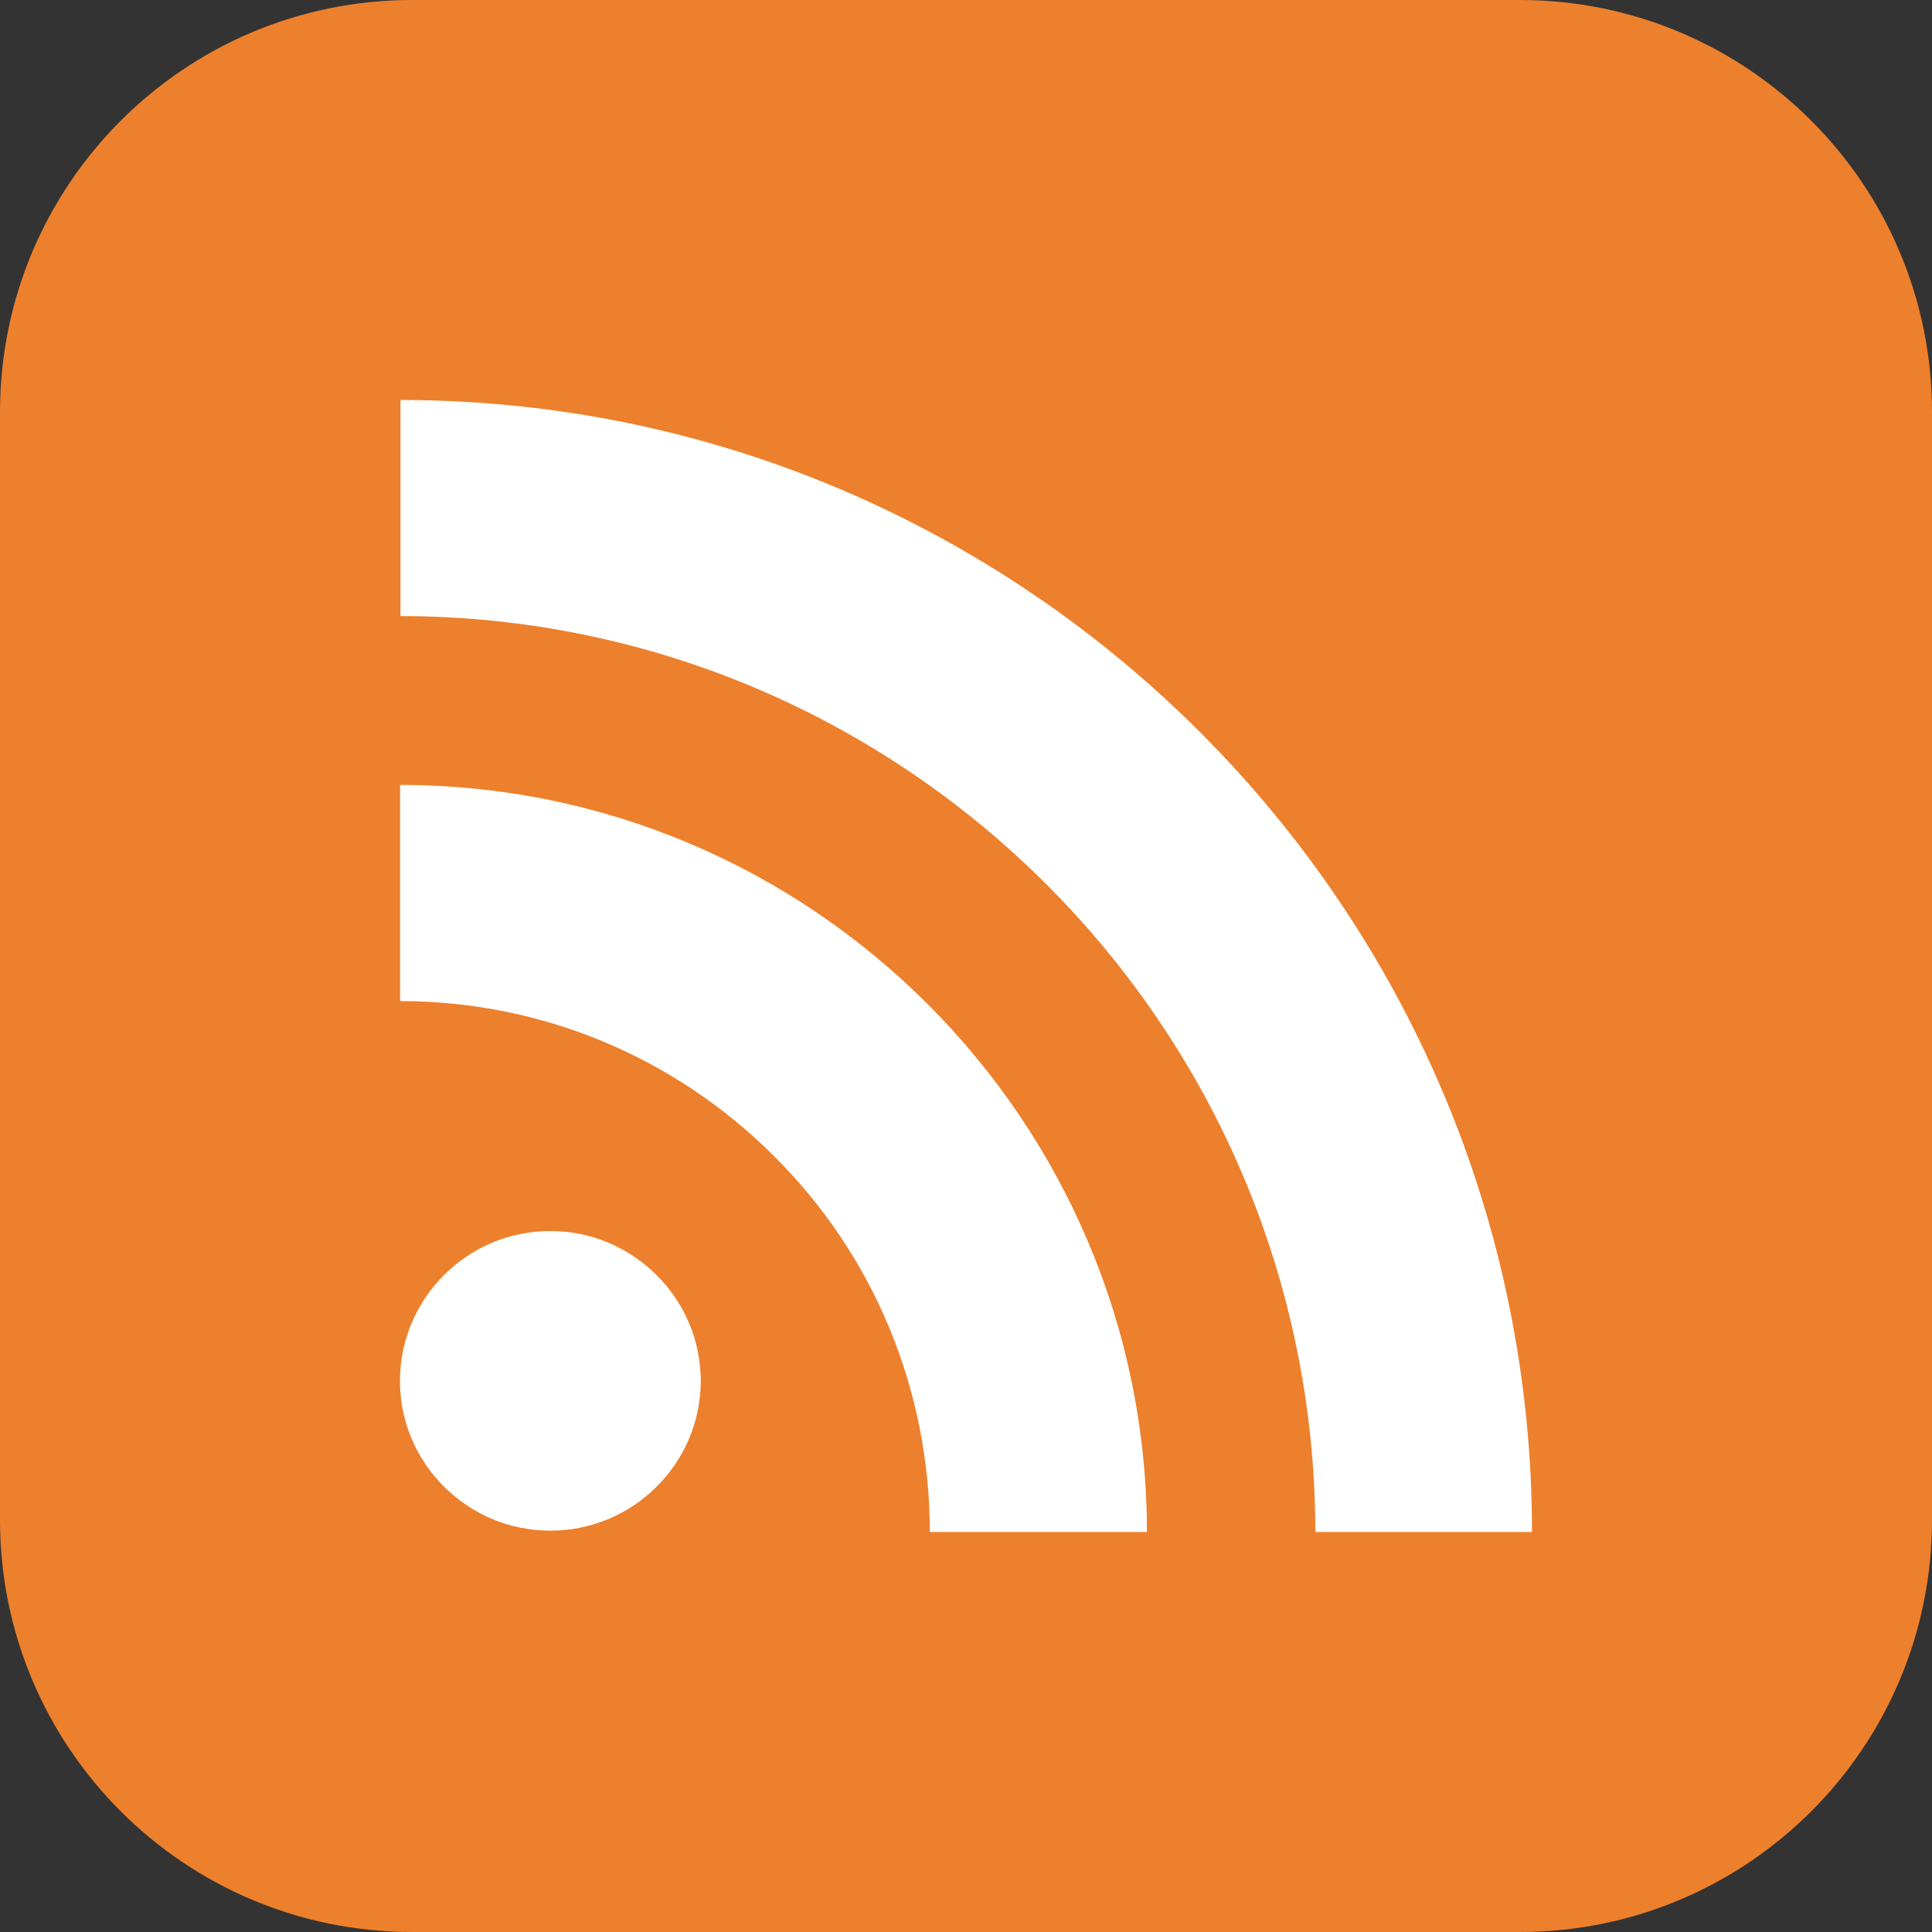 <svg width="32" height="32" viewBox="0 0 32 32" fill="none" xmlns="http://www.w3.org/2000/svg">
<rect x="0" y="0" width="32" height="32" fill="#333333" stroke="none"/>
<g clip-path="url(#clip0_649_301)">
<path d="M25.173 0H6.827C3.056 0 0 3.056 0 6.827V25.173C0 28.944 3.056 32 6.827 32H25.173C28.944 32 32 28.944 32 25.173V6.827C32 3.056 28.944 0 25.173 0Z" fill="#ED802C"/>
<path fill-rule="evenodd" clip-rule="evenodd" d="M10.874 21.119C11.329 21.572 11.605 22.187 11.607 22.872C11.605 23.557 11.329 24.172 10.876 24.624C10.424 25.075 9.803 25.352 9.114 25.352C8.426 25.352 7.809 25.075 7.355 24.624C6.903 24.172 6.625 23.558 6.625 22.872C6.625 22.187 6.903 21.571 7.355 21.118C7.809 20.667 8.426 20.39 9.114 20.39C9.802 20.389 10.42 20.667 10.874 21.119ZM6.627 13.001V16.581C8.964 16.582 11.175 17.501 12.829 19.157C14.483 20.809 15.397 23.023 15.401 25.368L15.402 25.375H18.997C18.994 21.965 17.608 18.876 15.367 16.633C13.125 14.39 10.037 13.002 6.627 13.001ZM6.633 6.625V10.204C14.988 10.21 21.779 17.011 21.786 25.375H25.375C25.372 20.206 23.271 15.523 19.876 12.126C16.48 8.73 11.8 6.627 6.633 6.625Z" fill="white"/>
</g>
<defs>
<clipPath id="clip0_649_301">
<rect width="32" height="32" fill="white"/>
</clipPath>
</defs>
</svg>
